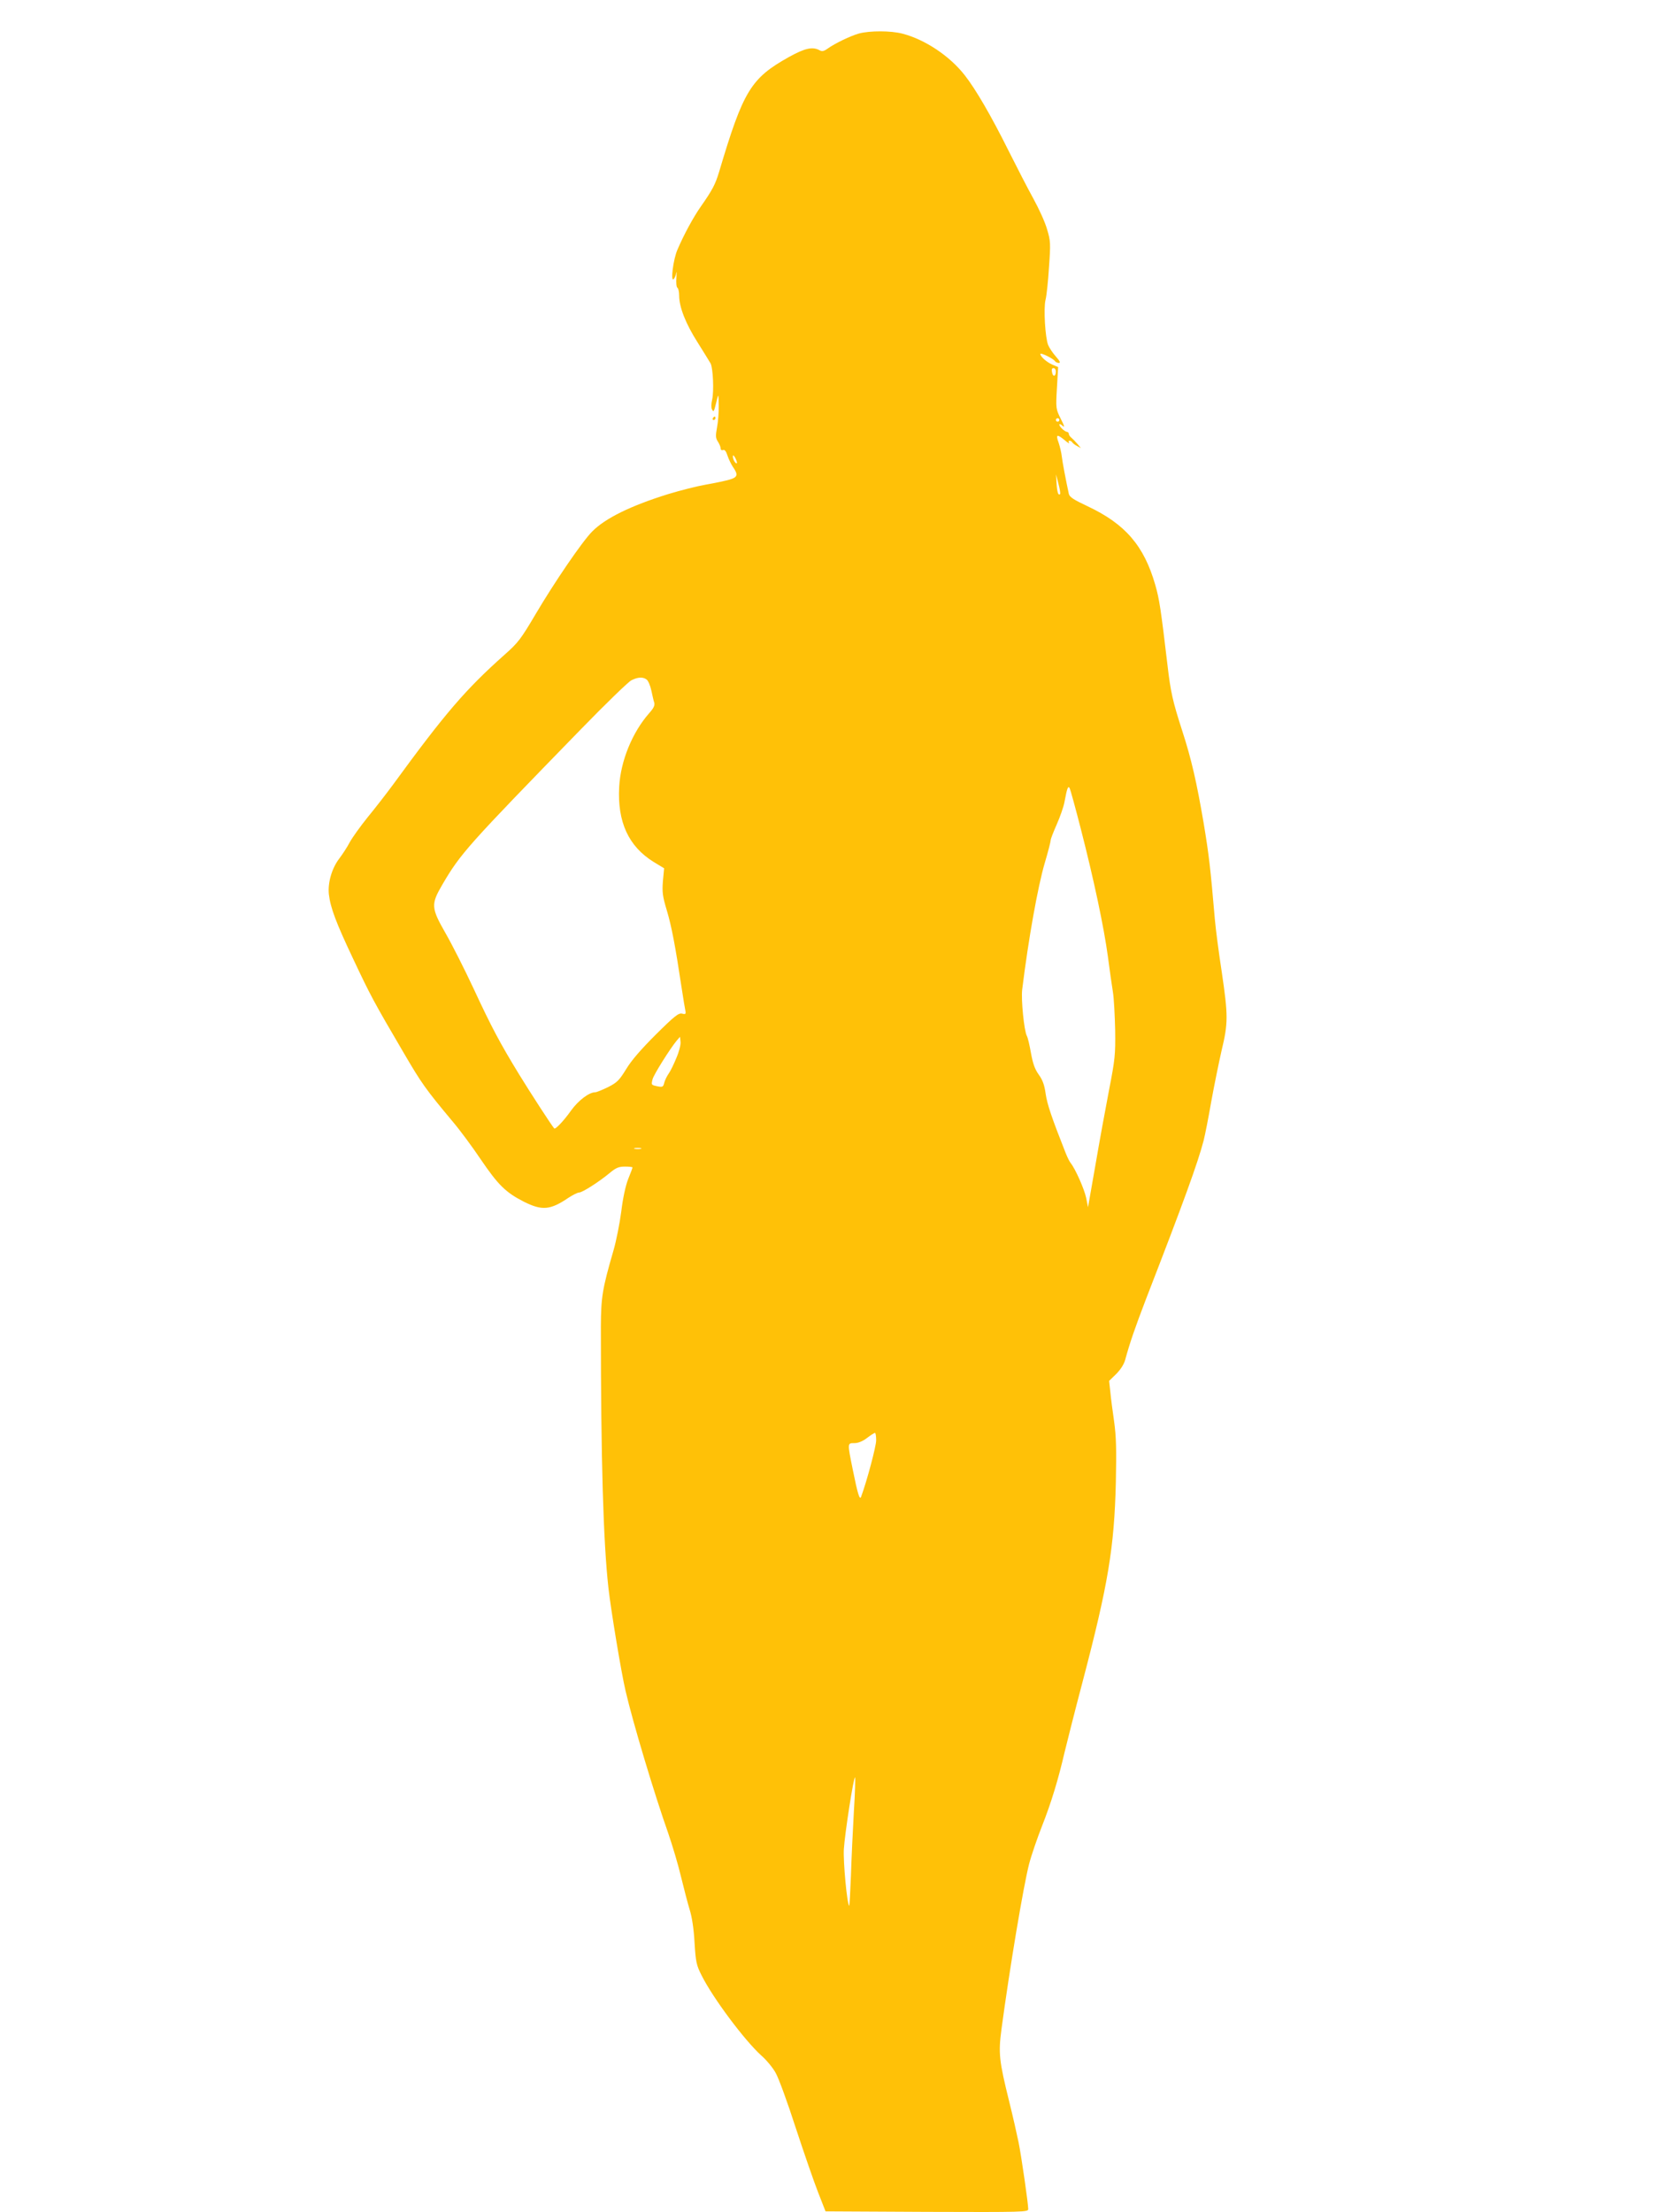 <?xml version="1.0" standalone="no"?>
<!DOCTYPE svg PUBLIC "-//W3C//DTD SVG 20010904//EN"
 "http://www.w3.org/TR/2001/REC-SVG-20010904/DTD/svg10.dtd">
<svg version="1.0" xmlns="http://www.w3.org/2000/svg"
 width="960pt" height="1280pt" viewBox="0 0 960 1280"
 preserveAspectRatio="xMidYMid meet">
<g transform="translate(0,1280) scale(0.1,-0.1)"
fill="#ffc107" stroke="none">
<path d="M4970 12606 c-49 -14 -139 -57 -182 -88 -21 -15 -32 -17 -47 -8 -40
21 -84 11 -176 -40 -220 -123 -264 -194 -404 -665 -22 -72 -37 -102 -107 -202
-42 -60 -97 -161 -134 -248 -24 -54 -41 -188 -22 -170 6 6 13 21 15 35 3 14 3
2 1 -27 -2 -28 0 -55 6 -58 5 -3 10 -23 10 -45 0 -67 38 -163 106 -270 36 -57
70 -113 76 -123 14 -28 20 -159 9 -209 -6 -24 -6 -49 -1 -57 10 -18 11 -16 28
54 9 38 10 37 11 -31 1 -39 -4 -96 -10 -128 -9 -48 -8 -61 5 -81 9 -14 16 -31
16 -39 0 -9 6 -13 14 -10 9 4 18 -7 26 -33 7 -21 21 -49 30 -63 33 -47 29 -61
-18 -75 -24 -7 -85 -20 -137 -29 -52 -9 -150 -34 -219 -55 -218 -68 -364 -140
-439 -216 -58 -58 -220 -296 -328 -479 -85 -144 -101 -165 -179 -234 -227
-202 -345 -340 -645 -751 -39 -53 -105 -138 -147 -189 -41 -51 -88 -116 -104
-145 -15 -29 -43 -71 -61 -95 -43 -56 -67 -140 -60 -206 9 -78 41 -164 142
-377 98 -208 118 -246 290 -539 104 -178 127 -211 285 -400 40 -47 112 -144
161 -217 102 -150 145 -192 250 -246 106 -53 153 -49 259 23 25 16 52 30 61
30 19 0 117 63 177 113 36 30 52 37 88 37 24 0 44 -2 44 -5 0 -3 -11 -33 -25
-67 -15 -38 -31 -112 -40 -188 -9 -69 -29 -170 -45 -225 -65 -224 -72 -270
-73 -440 0 -765 14 -1249 44 -1515 15 -132 74 -488 99 -594 42 -182 167 -598
247 -824 24 -70 58 -183 74 -252 17 -69 39 -154 50 -190 13 -41 24 -112 28
-190 7 -113 11 -131 41 -190 66 -132 249 -376 345 -463 30 -26 67 -71 83 -100
17 -29 69 -171 116 -317 48 -146 106 -314 130 -375 l43 -110 587 -3 c561 -2
586 -1 586 16 0 31 -39 303 -56 387 -9 44 -33 150 -54 235 -59 237 -63 281
-45 418 48 358 127 828 160 957 13 50 47 149 75 220 54 137 94 270 129 421 12
50 59 237 106 415 147 560 183 773 192 1154 4 189 2 263 -10 350 -9 61 -19
138 -22 172 l-7 63 41 40 c25 25 45 56 52 82 27 99 56 183 121 353 220 567
300 789 333 916 8 31 28 132 44 225 17 93 44 226 60 296 38 158 38 201 1 453
-17 110 -35 247 -40 305 -26 302 -34 371 -65 558 -40 234 -70 368 -125 537
-54 167 -66 221 -84 375 -39 329 -47 382 -71 466 -65 226 -173 352 -392 455
-79 37 -104 53 -108 71 -16 73 -38 188 -41 218 -2 19 -10 54 -18 78 -18 49
-10 52 35 15 18 -16 30 -22 25 -15 -4 6 -3 12 3 12 5 0 13 -4 16 -10 3 -5 16
-15 28 -21 l22 -12 -20 24 c-11 13 -27 29 -35 36 -8 6 -15 16 -15 22 0 6 -4
11 -10 12 -14 1 -45 30 -45 42 0 6 8 3 19 -7 13 -12 11 -2 -11 41 -28 57 -29
59 -22 178 l7 121 -33 14 c-33 14 -70 47 -70 62 0 10 76 -27 85 -42 3 -5 13
-10 22 -10 11 0 6 11 -17 37 -18 20 -38 50 -45 67 -17 43 -27 212 -15 261 6
22 15 107 20 188 10 139 9 154 -11 220 -11 40 -47 119 -79 177 -32 58 -97 184
-145 280 -100 201 -190 355 -252 434 -87 112 -230 207 -360 241 -68 18 -190
18 -253 1z m1140 -1955 c0 -30 -17 -34 -22 -6 -4 17 -1 25 8 25 8 0 14 -9 14
-19z m20 -281 c0 -5 -4 -10 -10 -10 -5 0 -10 5 -10 10 0 6 5 10 10 10 6 0 10
-4 10 -10z m-1866 -250 c-7 -6 -24 22 -23 40 0 9 6 5 14 -10 7 -14 11 -27 9
-30z m1870 -179 c-10 -10 -17 12 -20 61 l-3 53 14 -55 c8 -30 12 -56 9 -59z
m-2392 -1073 c9 -7 21 -35 27 -63 6 -27 13 -60 17 -71 4 -16 -4 -32 -29 -60
-98 -111 -166 -277 -174 -427 -11 -203 54 -344 199 -434 l61 -37 -7 -74 c-5
-64 -2 -88 23 -171 27 -90 49 -205 86 -451 9 -58 18 -115 21 -128 4 -19 1 -22
-19 -17 -20 5 -43 -13 -151 -120 -85 -85 -142 -150 -172 -200 -40 -65 -52 -78
-105 -105 -33 -16 -67 -30 -75 -30 -35 0 -97 -47 -139 -105 -43 -61 -92 -112
-98 -104 -16 18 -139 208 -204 314 -110 180 -159 272 -263 496 -50 107 -122
250 -161 318 -85 149 -86 168 -19 283 106 181 145 224 803 900 143 147 274
274 291 282 38 19 67 20 88 4z m2512 -863 c76 -296 134 -570 157 -740 10 -77
23 -169 29 -205 6 -36 11 -135 13 -220 2 -143 -1 -170 -35 -345 -20 -104 -56
-300 -79 -435 l-43 -245 -11 55 c-11 51 -62 166 -89 200 -7 8 -20 35 -30 60
-81 205 -106 280 -115 340 -7 51 -17 80 -40 112 -23 32 -34 64 -45 124 -8 45
-18 90 -24 100 -16 30 -34 211 -27 268 36 293 91 599 131 734 19 64 34 123 34
131 0 7 16 48 35 91 19 43 40 102 45 131 15 81 21 95 30 78 4 -8 33 -113 64
-234z m-2340 -1326 c-14 -35 -34 -76 -44 -90 -10 -14 -22 -38 -26 -53 -6 -25
-10 -27 -37 -22 -39 8 -39 8 -31 41 6 26 103 180 140 224 l19 22 3 -30 c2 -16
-9 -58 -24 -92z m-206 -526 c-10 -2 -26 -2 -35 0 -10 3 -2 5 17 5 19 0 27 -2
18 -5z m1362 -1687 c0 -34 -53 -234 -87 -326 -8 -23 -20 16 -48 155 -32 158
-32 155 9 155 21 0 47 10 72 29 21 16 42 30 47 30 4 1 7 -19 7 -43z m-129
-2148 c-6 -106 -14 -273 -17 -371 -4 -98 -8 -176 -10 -174 -13 13 -35 254 -31
327 6 94 57 423 65 416 2 -3 0 -92 -7 -198z"/>
<path d="M4125 10380 c-3 -5 -1 -10 4 -10 6 0 11 5 11 10 0 6 -2 10 -4 10 -3
0 -8 -4 -11 -10z"/>
</g>
</svg>
